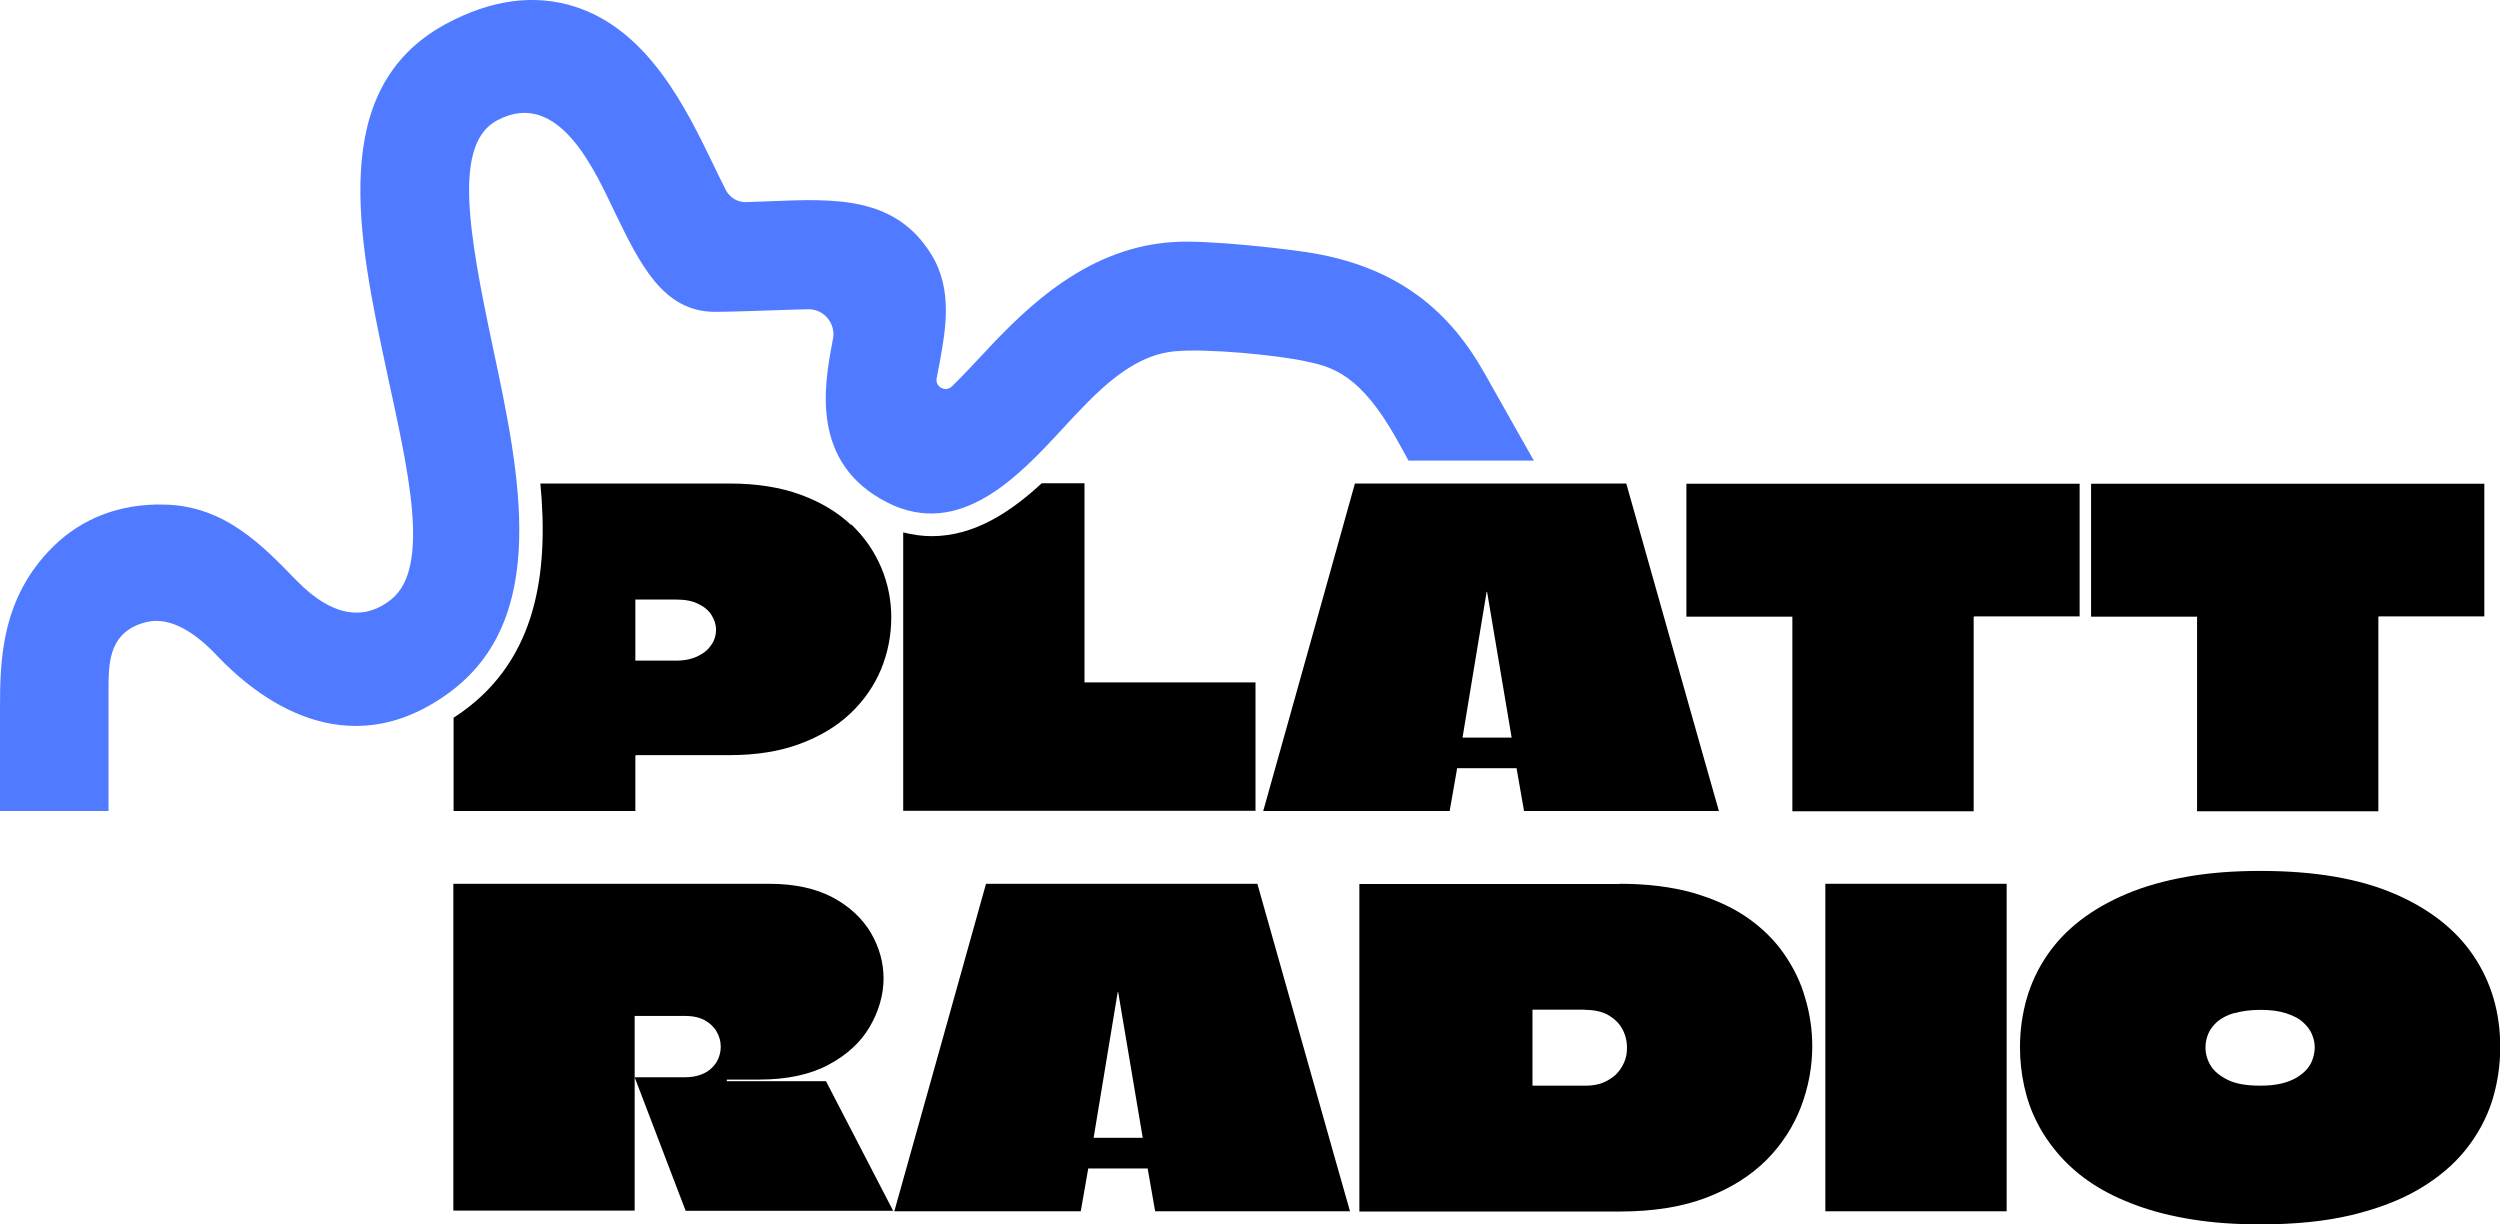 <?xml version="1.0" encoding="UTF-8"?>
<svg id="Ebene_2" data-name="Ebene 2" xmlns="http://www.w3.org/2000/svg" viewBox="0 0 106.87 52.34">
  <defs>
    <style>
      .cls-1 {
        fill: #507aff;
      }
    </style>
  </defs>
  <g id="Ebene_1-2" data-name="Ebene 1">
    <g>
      <path d="m88.9,20.67v5.68h-4.5s-.02.02-.03.02,0,0,0,.02v8.29h-7.75v-8.29s0-.02,0-.03c0,0-.02,0-.03,0h-4.5v-5.68h16.82Z"/>
      <path d="m106.2,20.67v5.68h-4.5s-.02.02-.03.02,0,0,0,.02v8.29h-7.75v-8.29s0-.02,0-.03c0,0-.02,0-.03,0h-4.5v-5.68h16.82Z"/>
      <path d="m19.38,37.78h13.5c1.09,0,2,.2,2.73.59.72.39,1.26.9,1.62,1.51.36.62.54,1.27.54,1.95s-.2,1.4-.59,2.06c-.39.67-.98,1.21-1.77,1.63-.79.42-1.78.63-2.96.63h-1.38v.07h4.24l2.87,5.54h-8.87c-.24-.63-1.94-5.08-2.18-5.71h2.17c.25,0,.47-.04.66-.11.19-.07.35-.17.48-.3.12-.12.22-.26.28-.42.06-.16.09-.31.09-.48,0-.22-.06-.44-.17-.63-.11-.2-.28-.36-.5-.49-.22-.12-.5-.19-.84-.19h-2.17s0,.04,0,.04c0,0,0,2.62,0,2.59v5.69h-7.75v-14Z"/>
      <path d="m53.75,37.78c.22.77,3.73,13.22,3.96,14h-8.33l-.32-1.83h-2.54l-.32,1.83h-7.97c.22-.78,3.71-13.23,3.92-14h11.59Zm-7,10.86h2.1l-1.05-6.23h-.02c-.1.6-1.03,6.23-1.03,6.23Z"/>
      <path d="m69.24,37.78c1.17,0,2.21.13,3.11.38.9.26,1.68.61,2.32,1.05.65.45,1.18.97,1.59,1.56.41.59.72,1.22.91,1.9.2.67.3,1.36.3,2.05,0,.88-.16,1.75-.48,2.59-.32.84-.81,1.6-1.47,2.27-.67.67-1.52,1.21-2.56,1.61-1.04.4-2.28.6-3.72.6h-11.13v-14h11.13Zm-1.49,5.38h-2.24v3.25h2.28c.27,0,.52-.04.74-.13.22-.09.4-.21.55-.35.15-.15.26-.32.35-.52s.12-.4.12-.62c0-.3-.07-.57-.21-.82-.14-.25-.35-.44-.61-.59-.26-.14-.59-.21-.97-.21Z"/>
      <path d="m78.03,51.78v-14h7.75v14h-7.75Z"/>
      <path d="m102.32,38.19c1.52.65,2.66,1.54,3.42,2.67.76,1.13,1.14,2.43,1.14,3.9,0,.8-.12,1.57-.35,2.31-.24.74-.61,1.43-1.12,2.07-.51.64-1.17,1.2-1.98,1.68s-1.78.85-2.9,1.12c-1.13.27-2.43.4-3.91.4-1.06,0-2.03-.07-2.9-.21-.88-.14-1.67-.34-2.38-.6s-1.33-.56-1.88-.92-1.01-.76-1.4-1.2c-.39-.44-.72-.91-.97-1.41-.26-.5-.44-1.02-.56-1.57-.12-.55-.18-1.1-.18-1.66,0-.73.1-1.43.29-2.09.19-.66.48-1.27.86-1.83.38-.56.85-1.06,1.42-1.5.57-.44,1.23-.82,1.99-1.14s1.61-.56,2.57-.73c.95-.17,2-.25,3.15-.25,2.29,0,4.19.32,5.71.97Zm-6.8,5.11c-.31.09-.55.22-.73.37-.18.16-.31.33-.39.52-.08.19-.12.39-.12.59,0,.26.07.52.22.77.15.25.4.45.75.62s.81.24,1.38.24c.34,0,.63-.03.89-.09.26-.06.47-.15.65-.25.18-.11.33-.23.45-.37.12-.14.2-.29.25-.45.05-.16.08-.31.08-.48,0-.19-.04-.37-.12-.56-.08-.19-.21-.36-.38-.51-.17-.16-.41-.28-.71-.38-.3-.1-.67-.15-1.1-.15s-.81.05-1.11.14Z"/>
      <path class="cls-1" d="m4.67,34.67H0v-4.42c0-2.04.06-4.7,2.27-6.88,1.22-1.21,2.87-1.85,4.74-1.8,2.64.04,4.29,1.84,5.66,3.24,1.63,1.67,3,1.67,4.06.81,1.74-1.4.66-5.74-.21-9.8-1.2-5.64-2.56-12.03,2.53-14.79,1.94-1.05,3.81-1.3,5.54-.74,3.13,1.01,4.74,4.34,5.91,6.76.16.33.35.73.53,1.08.17.32.5.52.86.51.39-.01.75-.03,1.09-.04,2.73-.11,5.31-.21,6.84,2.29.92,1.5.6,3.22.35,4.6l-.13.68c-.07.37.38.61.65.35.44-.43.93-.95,1.31-1.36,1.98-2.14,4.58-4.64,8.28-4.82,1.36-.07,4.3.25,5.51.43,4.01.59,6.22,2.59,7.69,5.22.62,1.11,2.09,3.7,2.09,3.7h-5.36s-.52-.97-.8-1.42c-1.46-2.4-2.64-2.62-3.62-2.83-1.13-.25-4.2-.56-5.6-.42-1.88.19-3.33,1.75-4.77,3.31-1.85,2-4.38,4.73-7.49,3.15-3.31-1.68-2.69-5.04-2.35-6.84,0-.05.02-.1.03-.16.12-.66-.39-1.27-1.06-1.26-.44,0-3,.11-3.99.11-2.22,0-3.21-2.06-4.27-4.24-.81-1.67-2.37-5.36-5.03-3.95-1.88,1-1.26,4.67-.19,9.71,1.16,5.45,2.47,11.62-1.91,14.79s-8.18.19-9.9-1.63c-.86-.91-1.94-1.67-2.99-1.42-1.59.38-1.61,1.71-1.63,2.62v5.46Z"/>
      <path d="m69.52,20.67c.22.77,3.73,13.22,3.96,14h-8.33l-.32-1.83h-2.54l-.32,1.83h-7.97c.22-.78,3.71-13.23,3.92-14h11.59Zm-7,10.86h2.1l-1.05-6.23h-.02c-.1.6-1.03,6.23-1.03,6.23Z"/>
      <path d="m46.36,29.17s0-.02,0-.03v-8.48h-1.83c-1.3,1.2-2.86,2.26-4.7,2.26-.41,0-.81-.06-1.22-.16v11.9h15.06v-5.49h-7.28s-.02,0-.03,0Z"/>
      <path d="m36.38,22.44c-.57-.54-1.28-.97-2.15-1.29-.87-.32-1.88-.48-3.03-.48h-8.1c.36,3.79-.15,7.47-3.34,9.76-.12.09-.25.17-.37.25v3.99h7.77v-2.35s0-.02,0-.02c0,0,.02,0,.03-.02h4.01c1.13,0,2.13-.16,2.99-.48.86-.32,1.58-.75,2.16-1.3.58-.55,1.01-1.17,1.31-1.88.29-.7.44-1.45.44-2.23,0-.73-.14-1.44-.43-2.13-.29-.68-.71-1.3-1.28-1.84Zm-5.96,5.1c-.12.21-.31.37-.57.5-.26.13-.57.2-.94.2h-1.75v-2.61h1.75c.39,0,.7.06.95.19.25.12.44.28.56.48.12.19.19.4.19.63,0,.21-.06.42-.19.63Z"/>
    </g>
  </g>
</svg>